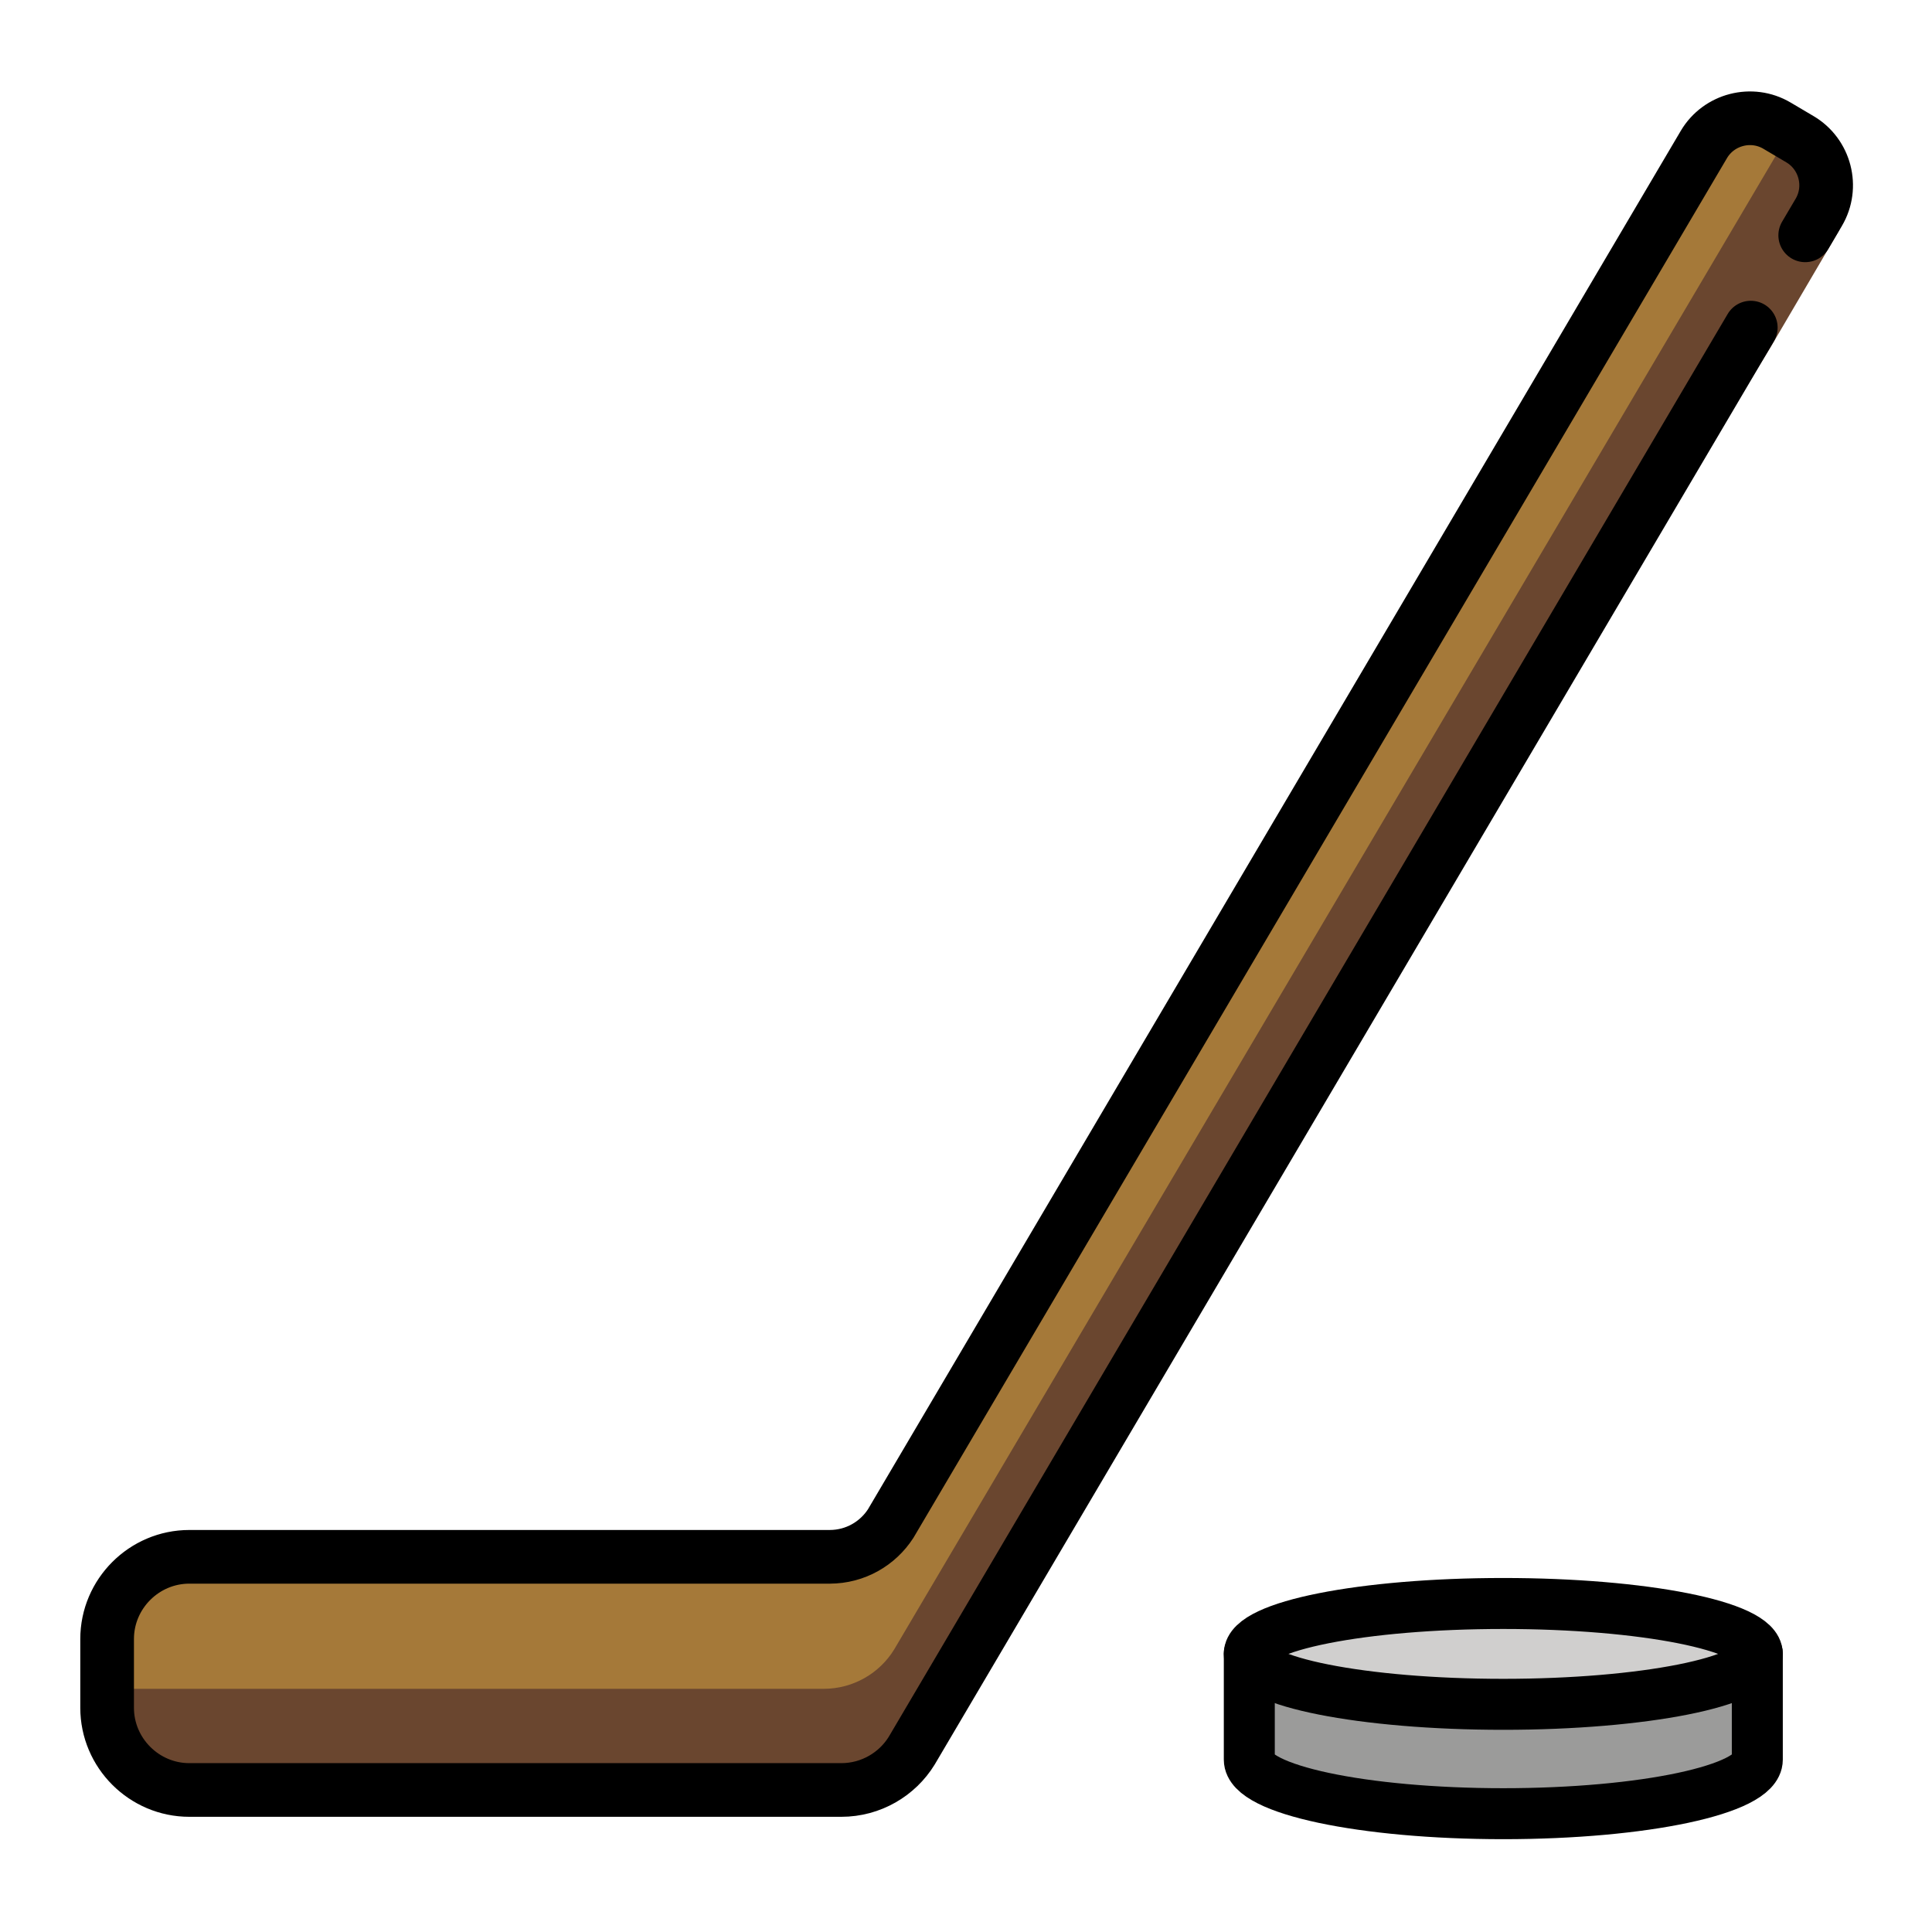 <?xml version="1.0" encoding="utf-8"?>
<svg width="800px" height="800px" viewBox="0 0 72 72" id="emoji" xmlns="http://www.w3.org/2000/svg">
  <g id="color">
    <path fill="#9B9B9A" stroke="none" d="M65.49,62.028v3.685c0,1.038-4.238,1.879-9.466,1.879s-9.466-0.841-9.466-1.879v-3.685"/>
    <ellipse cx="56.023" cy="61.636" rx="9.466" ry="1.879" fill="#D0CFCE" stroke="none"/>
    <path fill="#A57939" stroke="none" d="M33.194,56.778c-0.481,0.746-1.32,1.24-2.274,1.24h0.021H7.056 c-1.685,0-3.064,1.379-3.064,3.064v2.561c0,1.685,1.379,3.064,3.064,3.064h24.297 c1.103,0,2.085-0.585,2.625-1.466l0,0L67.781,7.911c0.556-0.943,0.239-2.168-0.703-2.724l-0.428-0.253 l-0.428-0.253c-0.942-0.556-2.168-0.239-2.724,0.703L33.194,56.778z"/>
    <path fill="#6A462F" stroke="none" d="M67.078,5.191l-0.399-0.235L33.323,61.471c-0.54,0.881-1.521,1.466-2.625,1.466h-9.8 H6.401H3.337v1.765c0,1.685,2.034,2.008,3.719,2.008h24.297c1.103,0,2.085-0.585,2.625-1.466l31.998-52.291 l2.531-4.312C69.063,7.699,68.02,5.747,67.078,5.191z"/>
  </g>
  <g id="hair"/>
  <g id="skin"/>
  <g id="skin-shadow"/>
  <g id="line">
    <path fill="none" stroke="#000000" stroke-linecap="round" stroke-linejoin="round" stroke-miterlimit="10" stroke-width="2" d="M67.275,8.77l0.506-0.858c0.556-0.943,0.239-2.168-0.703-2.724l-0.428-0.253l-0.428-0.253 c-0.942-0.556-2.168-0.239-2.724,0.703L33.194,56.778c-0.481,0.746-1.32,1.24-2.274,1.24h0.021H7.056 c-1.685,0-3.064,1.379-3.064,3.064v2.561c0,1.685,1.379,3.064,3.064,3.064h24.297 c1.103,0,2.085-0.585,2.625-1.466l0,0l31.269-53.032"/>
    <path fill="none" stroke="#000000" stroke-linecap="round" stroke-linejoin="round" stroke-miterlimit="10" stroke-width="1.9" d="M65.49,61.626v3.951c0,1.113-4.238,2.014-9.466,2.014s-9.466-0.902-9.466-2.014v-3.951"/>
    <ellipse cx="56.023" cy="61.636" rx="9.466" ry="1.879" fill="none" stroke="#000000" stroke-linecap="round" stroke-linejoin="round" stroke-miterlimit="10" stroke-width="1.9"/>
  </g>
</svg>